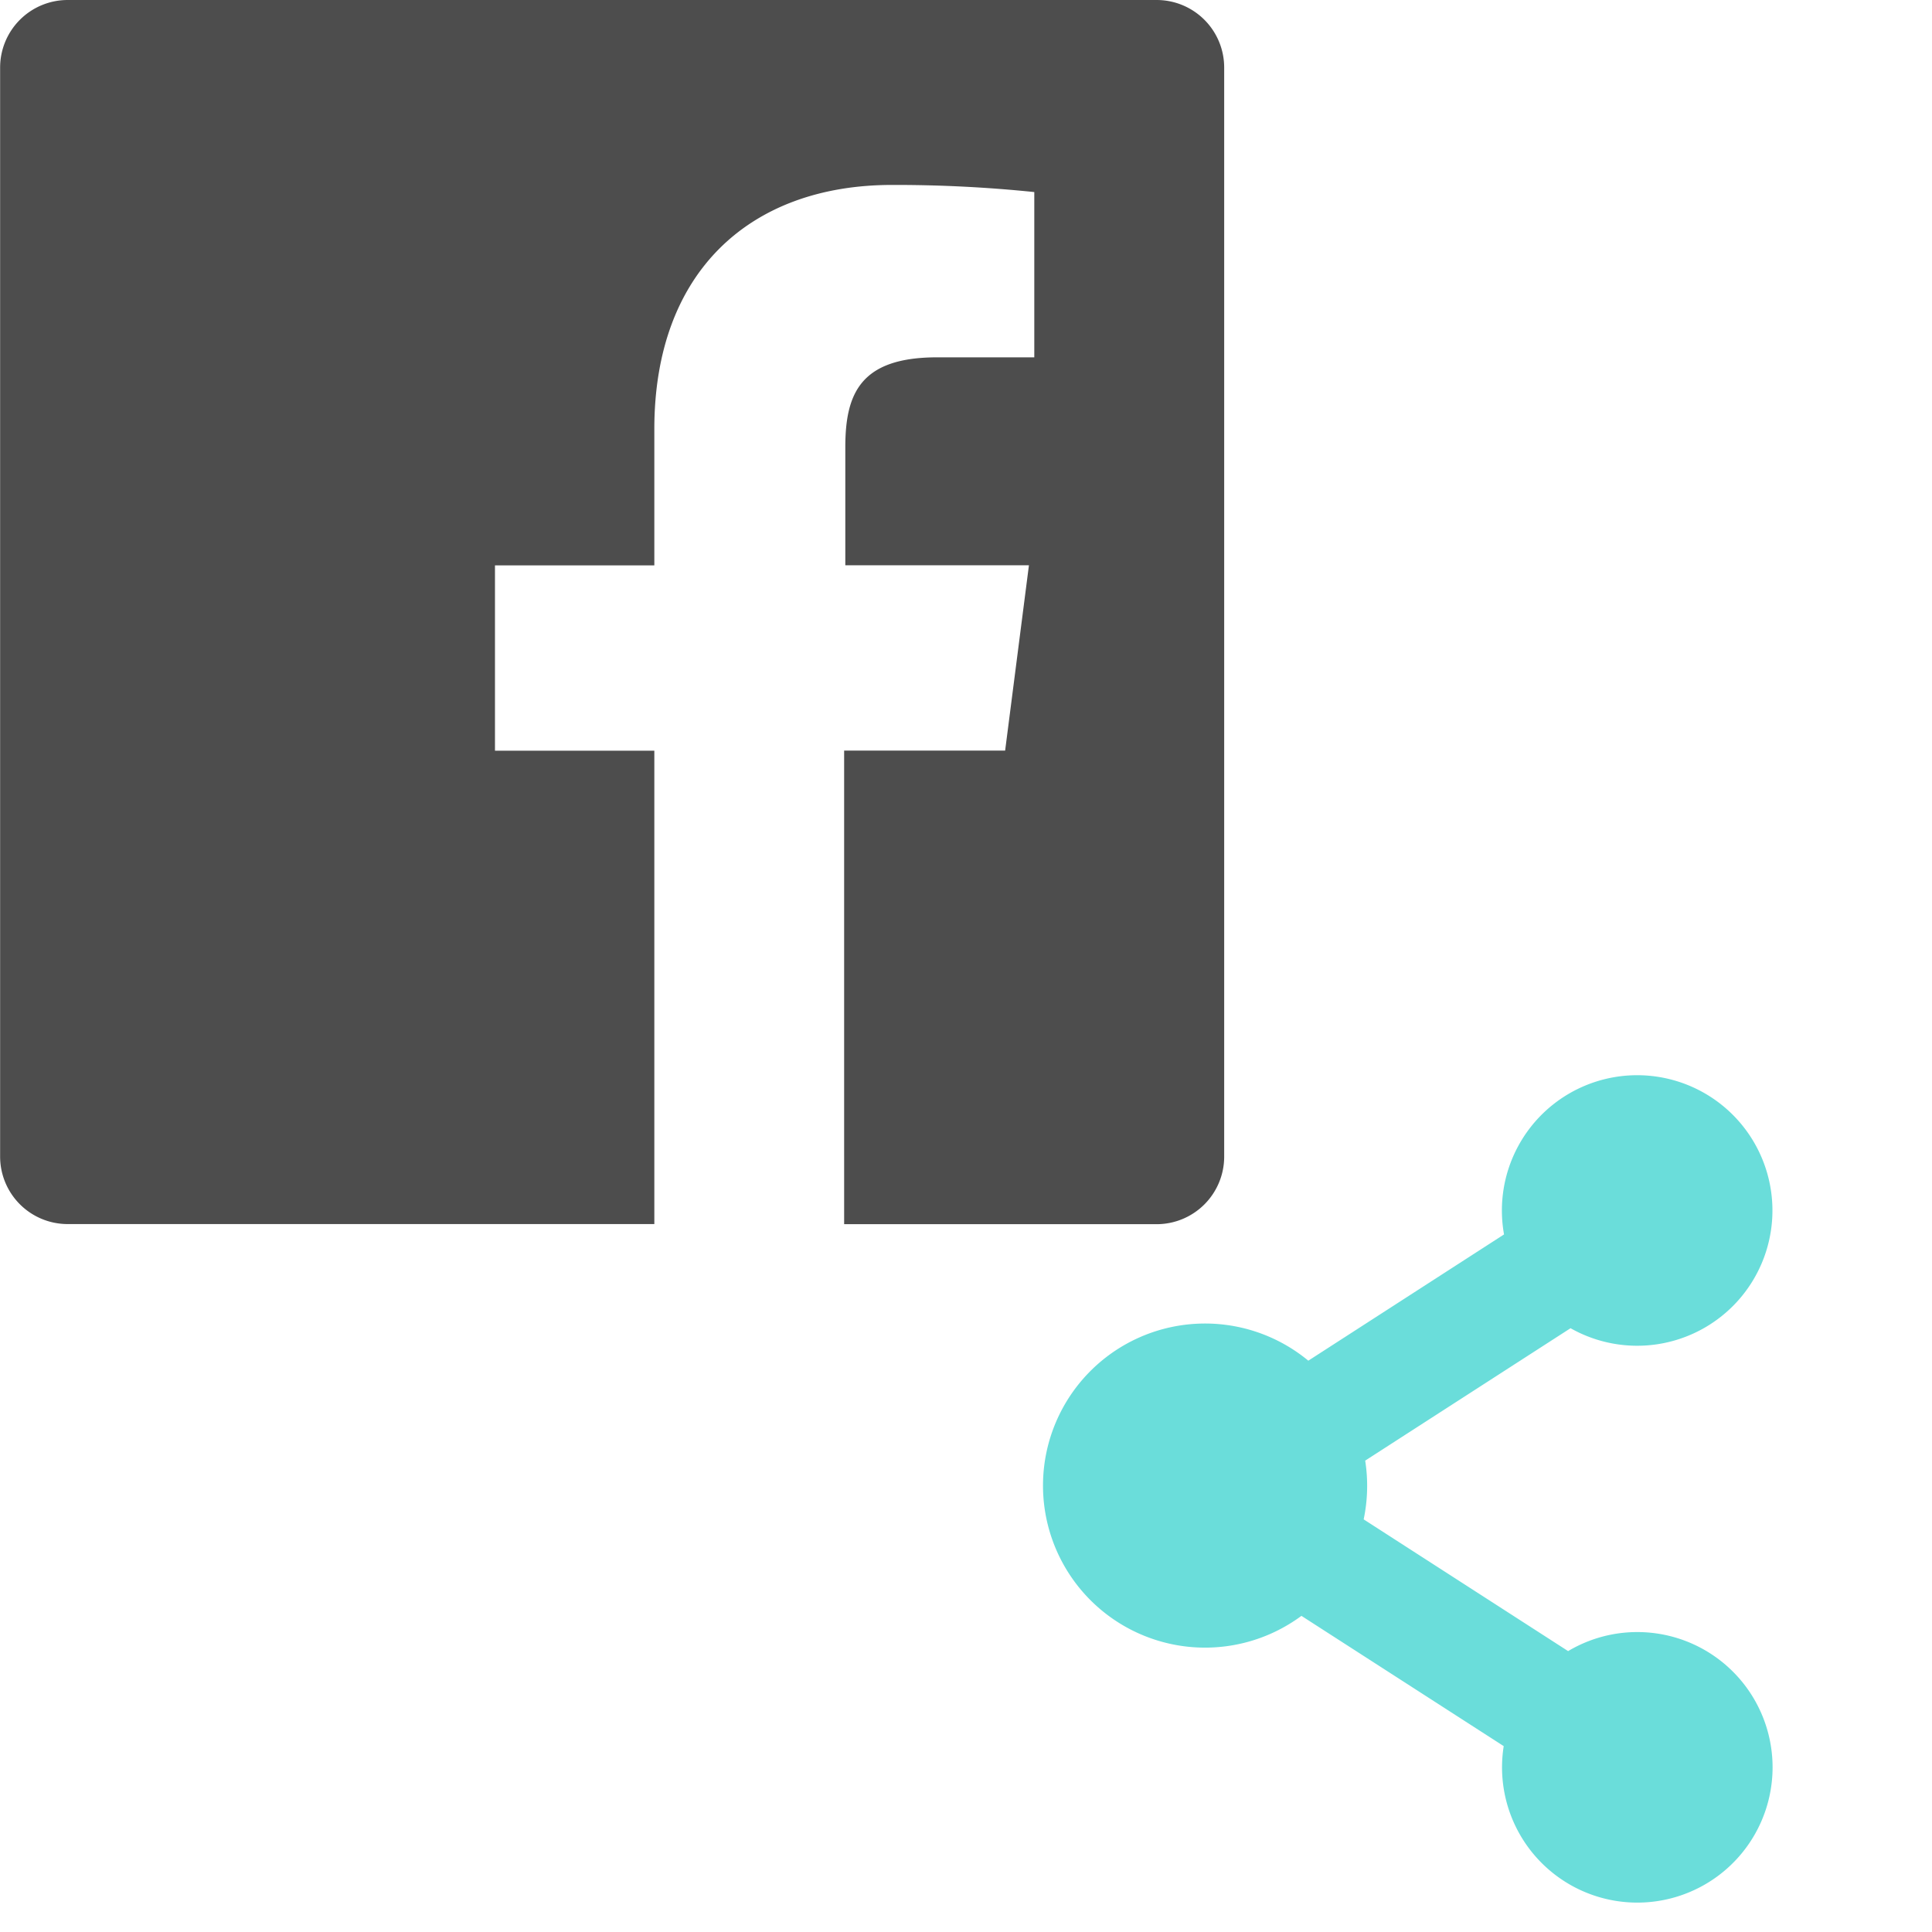 <svg xmlns="http://www.w3.org/2000/svg" xmlns:xlink="http://www.w3.org/1999/xlink" width="66" height="66" viewBox="0 0 66 66"><defs><style>.a{fill:red;opacity:0.5;}.b{clip-path:url(#a);}.c{fill:#6addda;}.d{fill:#4d4d4d;}</style><clipPath id="a"><rect class="a" width="66" height="66" transform="translate(411 1100)"/></clipPath></defs><g class="b" transform="translate(-411 -1100)"><g transform="translate(403.159 1089.545)"><path class="c" d="M61.491,55.83l-7.013,4.522a5.578,5.578,0,0,1-.052,2.007l6.984,4.5a4.621,4.621,0,1,1-2.2,3.246L52.3,65.655a5.536,5.536,0,1,1,.235-8.717l6.686-4.313a4.621,4.621,0,1,1,2.266,3.2Z"/><path class="d" d="M47.353,10.455h-37.2a2.308,2.308,0,0,0-2.308,2.308v37.2a2.307,2.307,0,0,0,2.308,2.308H30.194V36.1H24.75v-6.33h5.444V25.113c0-5.4,3.3-8.34,8.118-8.34a46.288,46.288,0,0,1,4.862.243v5.646H39.854c-2.624,0-3.136,1.242-3.136,3.074v4.03h6.273l-.813,6.33h-5.5V52.275H47.353a2.308,2.308,0,0,0,2.308-2.308v-37.2A2.308,2.308,0,0,0,47.353,10.455Z"/></g></g></svg>